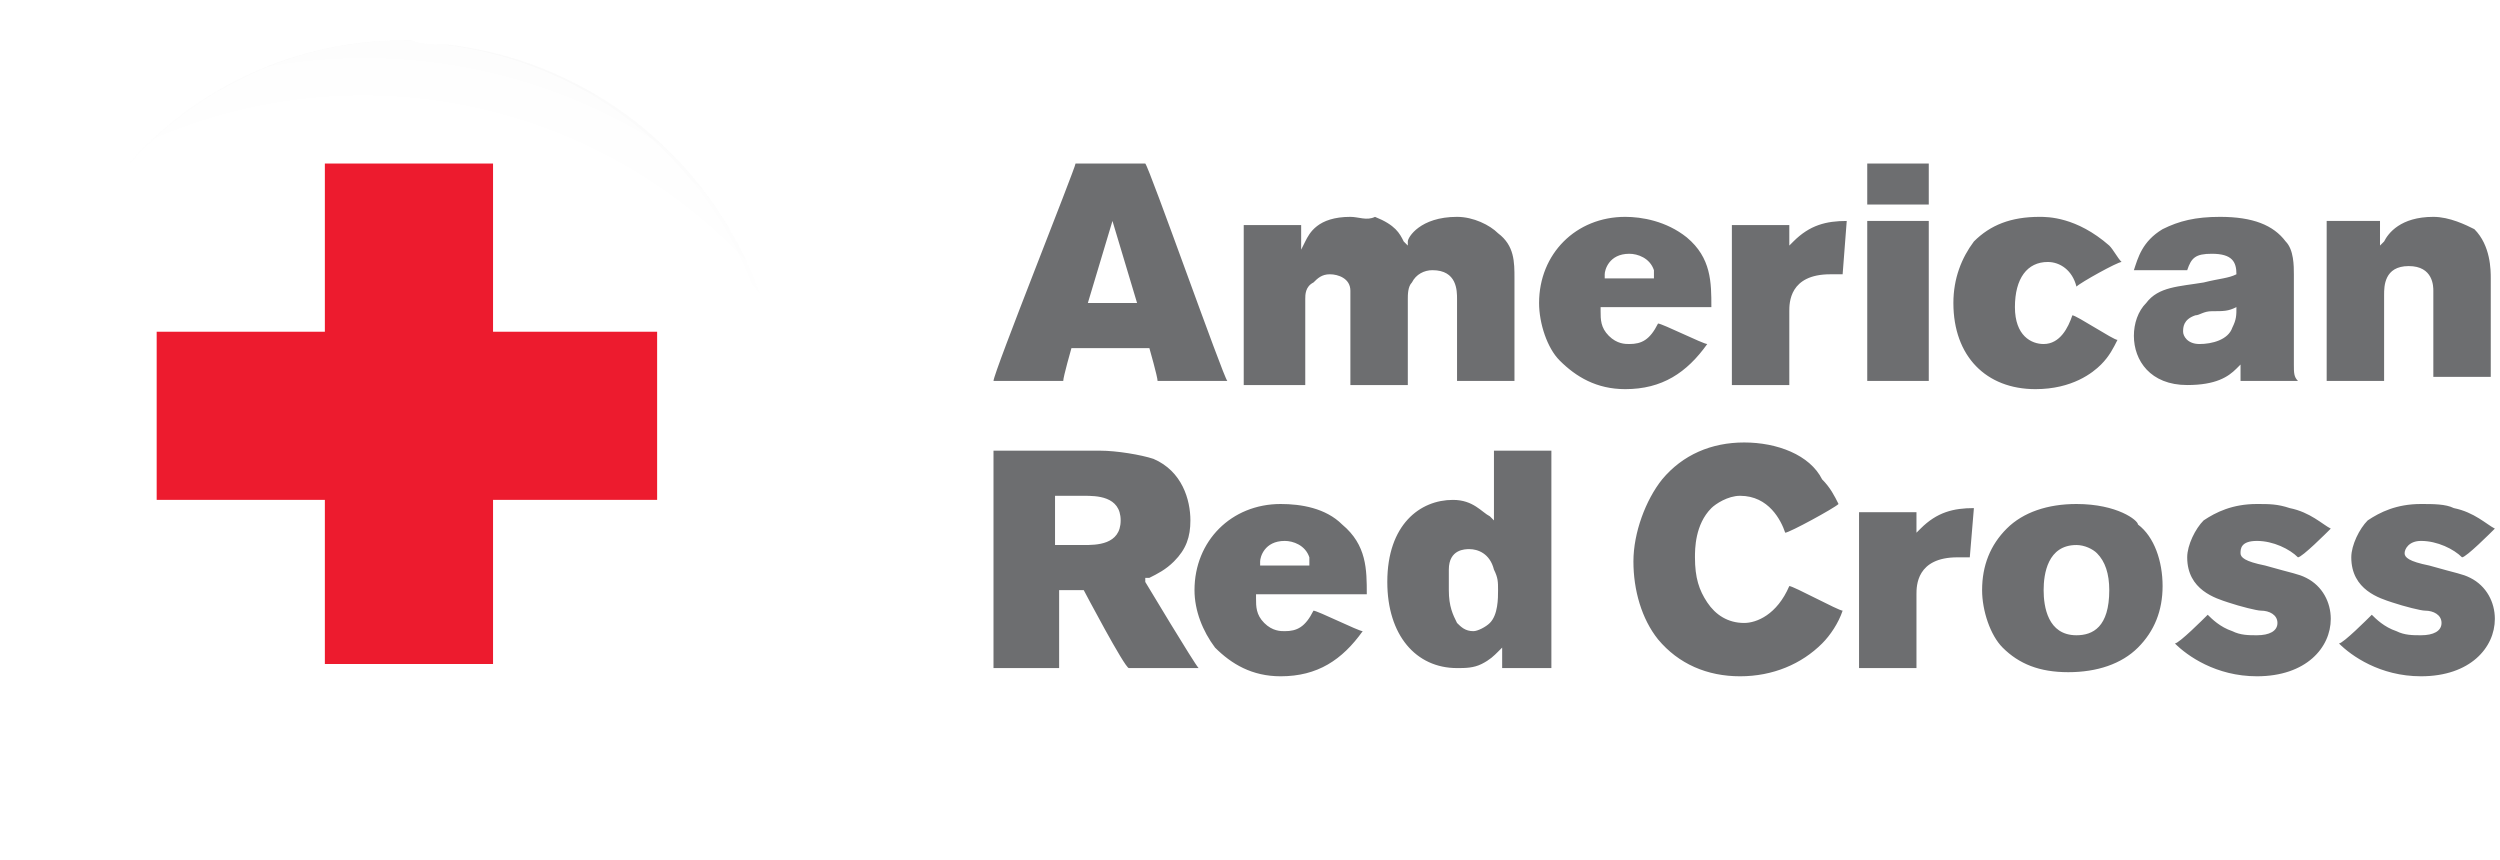 <?xml version="1.0" encoding="UTF-8"?> <!-- Generator: Adobe Illustrator 24.0.2, SVG Export Plug-In . SVG Version: 6.00 Build 0) --> <svg xmlns:cc="http://creativecommons.org/ns#" xmlns:dc="http://purl.org/dc/elements/1.1/" xmlns:rdf="http://www.w3.org/1999/02/22-rdf-syntax-ns#" xmlns="http://www.w3.org/2000/svg" xmlns:xlink="http://www.w3.org/1999/xlink" version="1.1" id="Layer_1" x="0px" y="0px" width="150px" height="51.6px" viewBox="0 0 150 51.6" style="enable-background:new 0 0 150 51.6;" xml:space="preserve"> <style type="text/css"> .st0{clip-path:url(#SVGID_2_);} .st1{clip-path:url(#SVGID_4_);} .st2{filter:url(#Adobe_OpacityMaskFilter);} .st3{clip-path:url(#SVGID_6_);} .st4{clip-path:url(#SVGID_8_);} .st5{clip-path:url(#SVGID_10_);fill:url(#SVGID_11_);} .st6{mask:url(#e_1_);} .st7{clip-path:url(#SVGID_13_);} .st8{fill:url(#SVGID_14_);} .st9{fill:#FFFFFF;} .st10{opacity:0.8;clip-path:url(#SVGID_16_);} .st11{clip-path:url(#SVGID_18_);} .st12{clip-path:url(#SVGID_20_);} .st13{fill:url(#SVGID_21_);} .st14{opacity:0.77;clip-path:url(#SVGID_23_);} .st15{clip-path:url(#SVGID_25_);} .st16{opacity:0.8;clip-path:url(#SVGID_27_);} .st17{clip-path:url(#SVGID_29_);} .st18{clip-path:url(#SVGID_31_);} .st19{fill:url(#SVGID_32_);} .st20{clip-path:url(#SVGID_34_);} .st21{clip-path:url(#SVGID_36_);} .st22{clip-path:url(#SVGID_38_);} .st23{fill:#ED1B2E;} .st24{fill:#6D6E70;} </style> <g transform="matrix(1.25 0 0 -1.25 7.288 1287.3)"> <g transform="matrix(1.969 0 0 1.969 -79.039 -967.29)"> <g> <g> <g> <defs> <rect id="SVGID_1_" x="23.7" y="979.3" width="47.6" height="47.6"></rect> </defs> <clipPath id="SVGID_2_"> <use xlink:href="#SVGID_1_" style="overflow:visible;"></use> </clipPath> <g class="st0"> <g> <g> <defs> <path id="SVGID_3_" d="M37.9,1004.1c-0.6-5.3,3.3-10.1,8.6-10.6c0.3,0,0.6-0.1,1-0.1h0.1c4.9,0,9,3.7,9.6,8.7 c0.6,5.3-3.3,10.1-8.6,10.6c-0.3,0-0.7,0.1-1,0.1C42.7,1012.7,38.5,1009,37.9,1004.1"></path> </defs> <clipPath id="SVGID_4_"> <use xlink:href="#SVGID_3_" style="overflow:visible;"></use> </clipPath> <g class="st1"> <g> <defs> <filter id="Adobe_OpacityMaskFilter" x="35.3" y="-1015.4" width="24.6" height="24.6"> <feColorMatrix type="matrix" values="1 0 0 0 0 0 1 0 0 0 0 0 1 0 0 0 0 0 1 0"></feColorMatrix> </filter> </defs> <mask maskUnits="userSpaceOnUse" x="35.3" y="-1015.4" width="24.6" height="24.6" id="e_1_"> <g class="st2"> <defs> <rect id="SVGID_5_" x="-9016.5" y="-8258.7" width="18064.9" height="18064.2"></rect> </defs> <clipPath id="SVGID_6_"> <use xlink:href="#SVGID_5_" style="overflow:visible;"></use> </clipPath> <g> <g> <defs> <rect id="SVGID_7_" x="40.7" y="728.5" transform="matrix(0.995 -0.104 0.104 0.995 -77.029 9.478)" width="22.4" height="22.4"></rect> </defs> <clipPath id="SVGID_8_" class="st3"> <use xlink:href="#SVGID_7_" style="overflow:visible;"></use> </clipPath> <g> <g> <defs> <rect id="SVGID_9_" x="40.7" y="728.5" transform="matrix(0.995 -0.104 0.104 0.995 -77.016 9.475)" width="22.4" height="22.4"></rect> </defs> <clipPath id="SVGID_10_" class="st4"> <use xlink:href="#SVGID_9_" style="overflow:visible;"></use> </clipPath> <g> <radialGradient id="SVGID_11_" cx="-192.185" cy="844.176" r="0.675" gradientTransform="matrix(14.254 1.498 -1.498 14.254 4055.729 -11005.329)" gradientUnits="userSpaceOnUse"> <stop offset="0" style="stop-color:#FFFFFF"></stop> <stop offset="0.7" style="stop-color:#FFFFFF"></stop> <stop offset="1" style="stop-color:#FFFFFF;stop-opacity:0"></stop> </radialGradient> <path class="st5" d="M47.9,734.7l9,1l-1,9l-9-1C46.9,743.7,47.9,734.7,47.9,734.7z"></path> </g> </g> </g> </g> </g> </g> </mask> <g class="st6"> <g> <g> <defs> <rect id="SVGID_12_" x="20" y="975.6" transform="matrix(0.104 -0.995 0.995 0.104 -955.033 945.568)" width="55.1" height="55.1"></rect> </defs> <clipPath id="SVGID_13_"> <use xlink:href="#SVGID_12_" style="overflow:visible;"></use> </clipPath> <g class="st7"> <radialGradient id="SVGID_14_" cx="-201.483" cy="850.089" r="0.675" gradientTransform="matrix(35.079 -3.686 -3.686 -35.079 10248.895 30080.748)" gradientUnits="userSpaceOnUse"> <stop offset="0" style="stop-color:#231F20"></stop> <stop offset="0.7" style="stop-color:#231F20"></stop> <stop offset="1" style="stop-color:#231F20"></stop> </radialGradient> <path class="st8" d="M37.9,1004.1c-0.6-5.3,3.3-10.1,8.6-10.6c0.3,0,0.6-0.1,1-0.1h0.1c4.9,0,9,3.7,9.6,8.7 c0.6,5.3-3.3,10.1-8.6,10.6c-0.3,0-0.7,0.1-1,0.1C42.7,1012.7,38.5,1009,37.9,1004.1"></path> </g> </g> </g> </g> </g> </g> </g> </g> </g> </g> </g> </g> <g transform="translate(64.558 998.97)"> <path class="st9" d="M-8.4,4.3c-0.5-5-5-8.7-10.1-8.1c-5,0.5-8.7,5-8.1,10.1c0.5,5,5,8.7,10,8.1C-11.5,13.8-7.8,9.3-8.4,4.3"></path> </g> <g> <g> <g> <defs> <rect id="SVGID_15_" x="24.6" y="981.7" width="45" height="45"></rect> </defs> <clipPath id="SVGID_16_"> <use xlink:href="#SVGID_15_" style="overflow:visible;"></use> </clipPath> <g class="st10"> <g> <g> <defs> <path id="SVGID_17_" d="M47,1013.3c-4.6,0-8.5-3.5-9-8.2c-0.5-5,3.1-9.5,8.1-10.1c5-0.5,9.5,3.1,10.1,8.1 c0.5,5-3.1,9.5-8.1,10.1c-0.3,0-0.6,0-0.9,0.1C47.2,1013.3,47,1013.3,47,1013.3z"></path> </defs> <clipPath id="SVGID_18_"> <use xlink:href="#SVGID_17_" style="overflow:visible;"></use> </clipPath> <g class="st11"> <g> <g> <g> <defs> <polygon id="SVGID_19_" points="37.7,1015.8 58.7,1013.6 56.5,992.6 35.5,994.8 37.7,1015.8 "></polygon> </defs> <clipPath id="SVGID_20_"> <use xlink:href="#SVGID_19_" style="overflow:visible;"></use> </clipPath> <g class="st12"> <radialGradient id="SVGID_21_" cx="-201.169" cy="850.228" r="0.675" fx="-201.171" fy="850.576" gradientTransform="matrix(33.652 -3.536 -3.553 -33.807 9837.213 29036.451)" gradientUnits="userSpaceOnUse"> <stop offset="0" style="stop-color:#FFFFFF"></stop> <stop offset="5.940200e-02" style="stop-color:#FFFFFF"></stop> <stop offset="0.549" style="stop-color:#FFFFFF"></stop> <stop offset="0.672" style="stop-color:#F1F1F1"></stop> <stop offset="0.847" style="stop-color:#E4E4E4"></stop> <stop offset="0.969" style="stop-color:#CAC9CA"></stop> <stop offset="0.999" style="stop-color:#FFFFFF"></stop> <stop offset="1" style="stop-color:#FFFFFF"></stop> </radialGradient> <path class="st13" d="M47,1013.3c-4.6,0-8.5-3.5-9-8.2c-0.5-5,3.1-9.5,8.1-10.1c5-0.5,9.5,3.1,10.1,8.1 c0.5,5-3.1,9.5-8.1,10.1c-0.3,0-0.6,0-0.9,0.1C47.2,1013.3,47,1013.3,47,1013.3z"></path> </g> </g> </g> </g> </g> </g> </g> </g> </g> </g> </g> <g> <g> <g> <defs> <rect id="SVGID_22_" x="22.9" y="980.6" width="48.1" height="48.1"></rect> </defs> <clipPath id="SVGID_23_"> <use xlink:href="#SVGID_22_" style="overflow:visible;"></use> </clipPath> <g class="st14"> <g> <g> <defs> <path id="SVGID_24_" d="M38,1005.1c-0.5-5,3.1-9.5,8.1-10.1c5-0.5,9.5,3.1,10,8.1c0.5,5-3.1,9.5-8.1,10.1 c-0.3,0-0.6,0.1-1,0.1C42.5,1013.3,38.5,1009.8,38,1005.1"></path> </defs> <clipPath id="SVGID_25_"> <use xlink:href="#SVGID_24_" style="overflow:visible;"></use> </clipPath> <g class="st15"> <g> <g> <g> <defs> <rect id="SVGID_26_" x="22.9" y="980.6" width="48.1" height="48.1"></rect> </defs> <clipPath id="SVGID_27_"> <use xlink:href="#SVGID_26_" style="overflow:visible;"></use> </clipPath> <g class="st16"> <g> <g> <defs> <path id="SVGID_28_" d="M46.9,1014.4c-1.1,0-2.3-0.2-3.4-0.7c-3.9-1.5-6.2-5.2-6.3-9.1v-0.1c0-1.2,0.2-2.3,0.7-3.5 c1.5-3.8,5.1-6.2,9-6.3h0.2c1.1,0,2.3,0.2,3.4,0.7c3.9,1.5,6.2,5.2,6.3,9.1v0c0,1.2-0.2,2.4-0.7,3.5 c-1.5,3.9-5.2,6.2-9.1,6.3H46.9L46.9,1014.4z"></path> </defs> <clipPath id="SVGID_29_"> <use xlink:href="#SVGID_28_" style="overflow:visible;"></use> </clipPath> <g class="st17"> <g> <g> <g> <defs> <polygon id="SVGID_30_" points="28.5,1012.8 55.1,1023.1 65.4,996.4 38.8,986.2 28.5,1012.8 "></polygon> </defs> <clipPath id="SVGID_31_"> <use xlink:href="#SVGID_30_" style="overflow:visible;"></use> </clipPath> <g class="st18"> <radialGradient id="SVGID_32_" cx="-203.864" cy="852.875" r="0.675" fx="-203.867" fy="853.223" gradientTransform="matrix(33.708 12.982 13.042 -33.863 -4204.399 32532.562)" gradientUnits="userSpaceOnUse"> <stop offset="0" style="stop-color:#FFFFFF"></stop> <stop offset="5.940200e-02" style="stop-color:#FFFFFF"></stop> <stop offset="0.649" style="stop-color:#FFFFFF"></stop> <stop offset="0.798" style="stop-color:#F1F1F1"></stop> <stop offset="0.914" style="stop-color:#E4E4E4"></stop> <stop offset="0.939" style="stop-color:#CAC9CA"></stop> <stop offset="0.954" style="stop-color:#D1D0D0"></stop> <stop offset="0.957" style="stop-color:#D1D0D0"></stop> <stop offset="0.98" style="stop-color:#FFFFFF"></stop> <stop offset="1" style="stop-color:#FFFFFF"></stop> </radialGradient> <path class="st19" d="M46.9,1014.4c-1.1,0-2.3-0.2-3.4-0.7c-3.9-1.5-6.2-5.2-6.3-9.1v-0.1 c0-1.2,0.2-2.3,0.7-3.5c1.5-3.8,5.1-6.2,9-6.3h0.2c1.1,0,2.3,0.2,3.4,0.7c3.9,1.5,6.2,5.2,6.3,9.1v0 c0,1.2-0.2,2.4-0.7,3.5c-1.5,3.9-5.2,6.2-9.1,6.3H46.9L46.9,1014.4z"></path> </g> </g> </g> </g> </g> </g> </g> </g> </g> </g> </g> </g> </g> </g> </g> </g> </g> </g> <g> <g> <g> <defs> <rect id="SVGID_33_" x="32" y="989.1" width="30.2" height="30.2"></rect> </defs> <clipPath id="SVGID_34_"> <use xlink:href="#SVGID_33_" style="overflow:visible;"></use> </clipPath> <g class="st20"> <g> <g> <defs> <polygon id="SVGID_35_" points="45.1,1010.3 45.1,1006.2 41,1006.2 41,1002.1 45.1,1002.1 45.1,998.1 49.2,998.1 49.2,1002.1 53.2,1002.1 53.2,1006.2 49.2,1006.2 49.2,1010.3 "></polygon> </defs> <clipPath id="SVGID_36_"> <use xlink:href="#SVGID_35_" style="overflow:visible;"></use> </clipPath> <g class="st21"> <g> <g> <g> <defs> <rect id="SVGID_37_" x="32" y="989.1" width="30.2" height="30.2"></rect> </defs> <clipPath id="SVGID_38_"> <use xlink:href="#SVGID_37_" style="overflow:visible;"></use> </clipPath> <g class="st22"> <path class="st23" d="M45.1,1010.3v-4.1H41v-4.1h4.1v-4.1h4.1v4.1h4.1v4.1l-4.1,0l0,4.1H45.1z"></path> </g> </g> </g> </g> </g> </g> </g> </g> </g> </g> </g> <path class="st24" d="M63.4,1010.3c0-0.1-2-5.1-2-5.3h1.7c0,0.1,0.2,0.8,0.2,0.8h1.9c0,0,0.2-0.7,0.2-0.8h1.7 c-0.1,0.1-1.9,5.2-2,5.3H63.4L63.4,1010.3z M82.7,1010.3v-1h1.5v1H82.7z M86.9,1009c-0.7,0-1.2-0.2-1.6-0.6 c-0.3-0.4-0.5-0.9-0.5-1.5c0-1.3,0.8-2.1,2-2.1c0.9,0,1.4,0.4,1.6,0.6c0.2,0.2,0.3,0.4,0.4,0.6c-0.1,0-1,0.6-1.1,0.6 c-0.1-0.3-0.3-0.7-0.7-0.7c-0.3,0-0.7,0.2-0.7,0.9c0,0.7,0.3,1.1,0.8,1.1c0.3,0,0.6-0.2,0.7-0.6c0.1,0.1,1,0.6,1.1,0.6 c-0.1,0.1-0.2,0.3-0.3,0.4C87.8,1009,87.1,1009,86.9,1009L86.9,1009z M76.8,1009c-1.2,0-2.1-0.9-2.1-2.1c0-0.5,0.2-1.1,0.5-1.4 c0.4-0.4,0.9-0.7,1.6-0.7c0.9,0,1.5,0.4,2,1.1c-0.1,0-1.1,0.5-1.2,0.5c-0.2-0.4-0.4-0.5-0.7-0.5c-0.1,0-0.3,0-0.5,0.2 c-0.2,0.2-0.2,0.4-0.2,0.6l0,0.1h2.7c0,0.6,0,1.2-0.6,1.7C77.8,1008.9,77.2,1009,76.8,1009L76.8,1009z M91.3,1009 c-0.6,0-1-0.1-1.4-0.3c-0.5-0.3-0.6-0.7-0.7-1c0.1,0,1.3,0,1.3,0c0.1,0.3,0.2,0.4,0.6,0.4c0.5,0,0.6-0.2,0.6-0.5l0,0l0,0 c-0.2-0.1-0.4-0.1-0.8-0.2c-0.6-0.1-1.1-0.1-1.4-0.5c-0.2-0.2-0.3-0.5-0.3-0.8c0-0.6,0.4-1.2,1.3-1.2c0.7,0,1,0.2,1.2,0.4l0.1,0.1 v-0.4h1.4c-0.1,0.1-0.1,0.2-0.1,0.4v2.2c0,0.2,0,0.6-0.2,0.8C92.6,1008.8,92.1,1009,91.3,1009L91.3,1009z M96.5,1009 c-0.8,0-1.1-0.4-1.2-0.6l-0.1-0.1v0.6h-1.3v-3.9h1.4v2.1c0,0.2,0,0.7,0.6,0.7c0.6,0,0.6-0.5,0.6-0.6v-2.1h1.4v2.4 c0,0.2,0,0.8-0.4,1.2C97.3,1008.8,96.9,1009,96.5,1009L96.5,1009z M70.1,1009c-0.8,0-1-0.4-1.1-0.6l-0.1-0.2v0.6h-1.4v-3.9H69v2.1 l0,0c0,0.1,0,0.3,0.2,0.4c0.1,0.1,0.2,0.2,0.4,0.2c0.2,0,0.5-0.1,0.5-0.4c0-0.1,0-0.2,0-0.2v-2.1h1.4v2.1c0,0.1,0,0.3,0.1,0.4 c0.1,0.2,0.3,0.3,0.5,0.3c0.6,0,0.6-0.5,0.6-0.7v-2h1.4c0,0.1,0,2.5,0,2.5h0c0,0.4,0,0.8-0.4,1.1c-0.2,0.2-0.6,0.4-1,0.4 c-0.9,0-1.2-0.5-1.2-0.6l0-0.1l-0.1,0.1c-0.1,0.2-0.2,0.4-0.7,0.6C70.5,1008.9,70.3,1009,70.1,1009L70.1,1009z M64.3,1008.9l0.6-2 h-1.2L64.3,1008.9L64.3,1008.9z M82.2,1008.9c-0.5,0-0.9-0.1-1.3-0.5l-0.1-0.1v0.5v0h-1.4v-3.9h1.4v1.8c0,0.2,0,0.9,1,0.9 c0.1,0,0.2,0,0.3,0L82.2,1008.9L82.2,1008.9z M82.7,1008.9v-3.9h1.5v3.9H82.7z M76.9,1008.1c0.2,0,0.5-0.1,0.6-0.4 c0,0,0-0.1,0-0.1l0-0.1h-1.2l0,0.1C76.3,1007.7,76.4,1008.1,76.9,1008.1L76.9,1008.1z M91.7,1006.8L91.7,1006.8 c0-0.2,0-0.3-0.1-0.5c-0.1-0.3-0.5-0.4-0.8-0.4c-0.3,0-0.4,0.2-0.4,0.3c0,0.1,0,0.3,0.3,0.4v0h0h0c0.1,0,0.2,0.1,0.4,0.1 c0,0,0,0,0,0C91.4,1006.7,91.5,1006.7,91.7,1006.8L91.7,1006.8L91.7,1006.8z M79.7,1003.5c-0.8,0-1.5-0.3-2-0.9 c-0.4-0.5-0.7-1.3-0.7-2c0-0.7,0.2-1.4,0.6-1.9c0.5-0.6,1.2-0.9,2-0.9c0.8,0,1.5,0.3,2,0.8c0.2,0.2,0.4,0.5,0.5,0.8 c-0.1,0-1.2,0.6-1.3,0.6c-0.3-0.7-0.8-0.9-1.1-0.9c-0.4,0-0.7,0.2-0.9,0.5c-0.2,0.3-0.3,0.6-0.3,1.1c0,0.2,0,0.8,0.4,1.2 c0.1,0.1,0.4,0.3,0.7,0.3c0.7,0,1-0.6,1.1-0.9c0.1,0,1.2,0.6,1.3,0.7c-0.1,0.2-0.2,0.4-0.4,0.6 C81.3,1003.2,80.5,1003.5,79.7,1003.5L79.7,1003.5z M61.4,1003.3V998h1.6v1.9h0.6c0,0,1-1.9,1.1-1.9h1.7c-0.1,0.1-1.3,2.1-1.3,2.1 l0,0.1l0.1,0c0.2,0.1,0.4,0.2,0.6,0.4c0.3,0.3,0.4,0.6,0.4,1c0,0.5-0.2,1.2-0.9,1.5c-0.3,0.1-0.9,0.2-1.3,0.2H61.4L61.4,1003.3z M73.6,1003.3v-1.6v-0.1l-0.1,0.1c-0.2,0.1-0.4,0.4-0.9,0.4c-0.8,0-1.6-0.6-1.6-2c0-1.3,0.7-2.1,1.7-2.1c0.2,0,0.4,0,0.6,0.1 c0.2,0.1,0.3,0.2,0.4,0.3l0.1,0.1V998H75v5.3L73.6,1003.3L73.6,1003.3z M62.9,1002.2h0.7c0.3,0,0.9,0,0.9-0.6 c0-0.6-0.6-0.6-0.9-0.6h-0.7V1002.2L62.9,1002.2z M87.8,1002c-0.7,0-1.3-0.2-1.7-0.6c-0.4-0.4-0.6-0.9-0.6-1.5 c0-0.5,0.2-1.1,0.5-1.4c0.4-0.4,0.9-0.6,1.6-0.6c0.7,0,1.3,0.2,1.7,0.6c0.4,0.4,0.6,0.9,0.6,1.5c0,0.6-0.2,1.2-0.6,1.5 C89.3,1001.6,88.8,1002,87.8,1002L87.8,1002z M92.2,1002c-0.6,0-1-0.2-1.3-0.4c-0.2-0.2-0.4-0.6-0.4-0.9c0-0.8,0.7-1,1-1.1 c0.3-0.1,0.7-0.2,0.8-0.2c0.2,0,0.4-0.1,0.4-0.3c0-0.2-0.2-0.3-0.5-0.3c-0.2,0-0.4,0-0.6,0.1c-0.3,0.1-0.5,0.3-0.6,0.4 c-0.1-0.1-0.7-0.7-0.8-0.7c0.3-0.3,1-0.8,2-0.8c1.2,0,1.8,0.7,1.8,1.4c0,0.4-0.2,0.8-0.6,1c-0.2,0.1-0.3,0.1-1,0.3l0,0 c-0.5,0.1-0.6,0.2-0.6,0.3c0,0.1,0,0.3,0.4,0.3c0.4,0,0.8-0.2,1-0.4c0.1,0,0.7,0.6,0.8,0.7c-0.2,0.1-0.5,0.4-1,0.5 C92.7,1002,92.5,1002,92.2,1002L92.2,1002z M96.2,1002c-0.6,0-1-0.2-1.3-0.4c-0.2-0.2-0.4-0.6-0.4-0.9c0-0.8,0.7-1,1-1.1 c0.3-0.1,0.7-0.2,0.8-0.2c0.2,0,0.4-0.1,0.4-0.3c0-0.2-0.2-0.3-0.5-0.3c-0.2,0-0.4,0-0.6,0.1c-0.3,0.1-0.5,0.3-0.6,0.4 c-0.1-0.1-0.7-0.7-0.8-0.7c0.3-0.3,1-0.8,2-0.8c1.2,0,1.8,0.7,1.8,1.4c0,0.4-0.2,0.8-0.6,1c-0.2,0.1-0.3,0.1-1,0.3l0,0 c-0.5,0.1-0.6,0.2-0.6,0.3c0,0.1,0.1,0.3,0.4,0.3c0.4,0,0.8-0.2,1-0.4c0.1,0,0.7,0.6,0.8,0.7c-0.2,0.1-0.5,0.4-1,0.5 C96.8,1002,96.5,1002,96.2,1002L96.2,1002z M68.4,1002c-1.2,0-2.1-0.9-2.1-2.1c0-0.5,0.2-1,0.5-1.4c0.4-0.4,0.9-0.7,1.6-0.7 c0.9,0,1.5,0.4,2,1.1c-0.1,0-1.1,0.5-1.2,0.5c-0.2-0.4-0.4-0.5-0.7-0.5c-0.1,0-0.3,0-0.5,0.2c-0.2,0.2-0.2,0.4-0.2,0.6l0,0.1h2.7 c0,0.6,0,1.2-0.6,1.7C69.5,1001.9,68.9,1002,68.4,1002L68.4,1002z M85.3,1001.9c-0.5,0-0.9-0.1-1.3-0.5l-0.1-0.1v0.5h-1.4V998h1.4 v1.8v0c0,0.2,0,0.9,1,0.9c0.1,0,0.2,0,0.3,0L85.3,1001.9L85.3,1001.9z M68.5,1001.1c0.2,0,0.5-0.1,0.6-0.4c0,0,0-0.1,0-0.1l0-0.1 h-1.2l0,0.1C67.9,1000.7,68,1001.1,68.5,1001.1L68.5,1001.1z M87.8,1001c0.2,0,0.4-0.1,0.5-0.2c0.2-0.2,0.3-0.5,0.3-0.9 c0-0.9-0.4-1.1-0.8-1.1c-0.7,0-0.8,0.7-0.8,1.1C87,1000.3,87.1,1001,87.8,1001L87.8,1001z M73,1000.9c0.2,0,0.5-0.1,0.6-0.5 c0.1-0.2,0.1-0.3,0.1-0.5c0-0.2,0-0.6-0.2-0.8c-0.1-0.1-0.3-0.2-0.4-0.2c-0.2,0-0.3,0.1-0.4,0.2c-0.1,0.2-0.2,0.4-0.2,0.8 c0,0.2,0,0.3,0,0.5v0l0,0C72.5,1000.9,72.9,1000.9,73,1000.9L73,1000.9z"></path> </g> </g> </svg> 